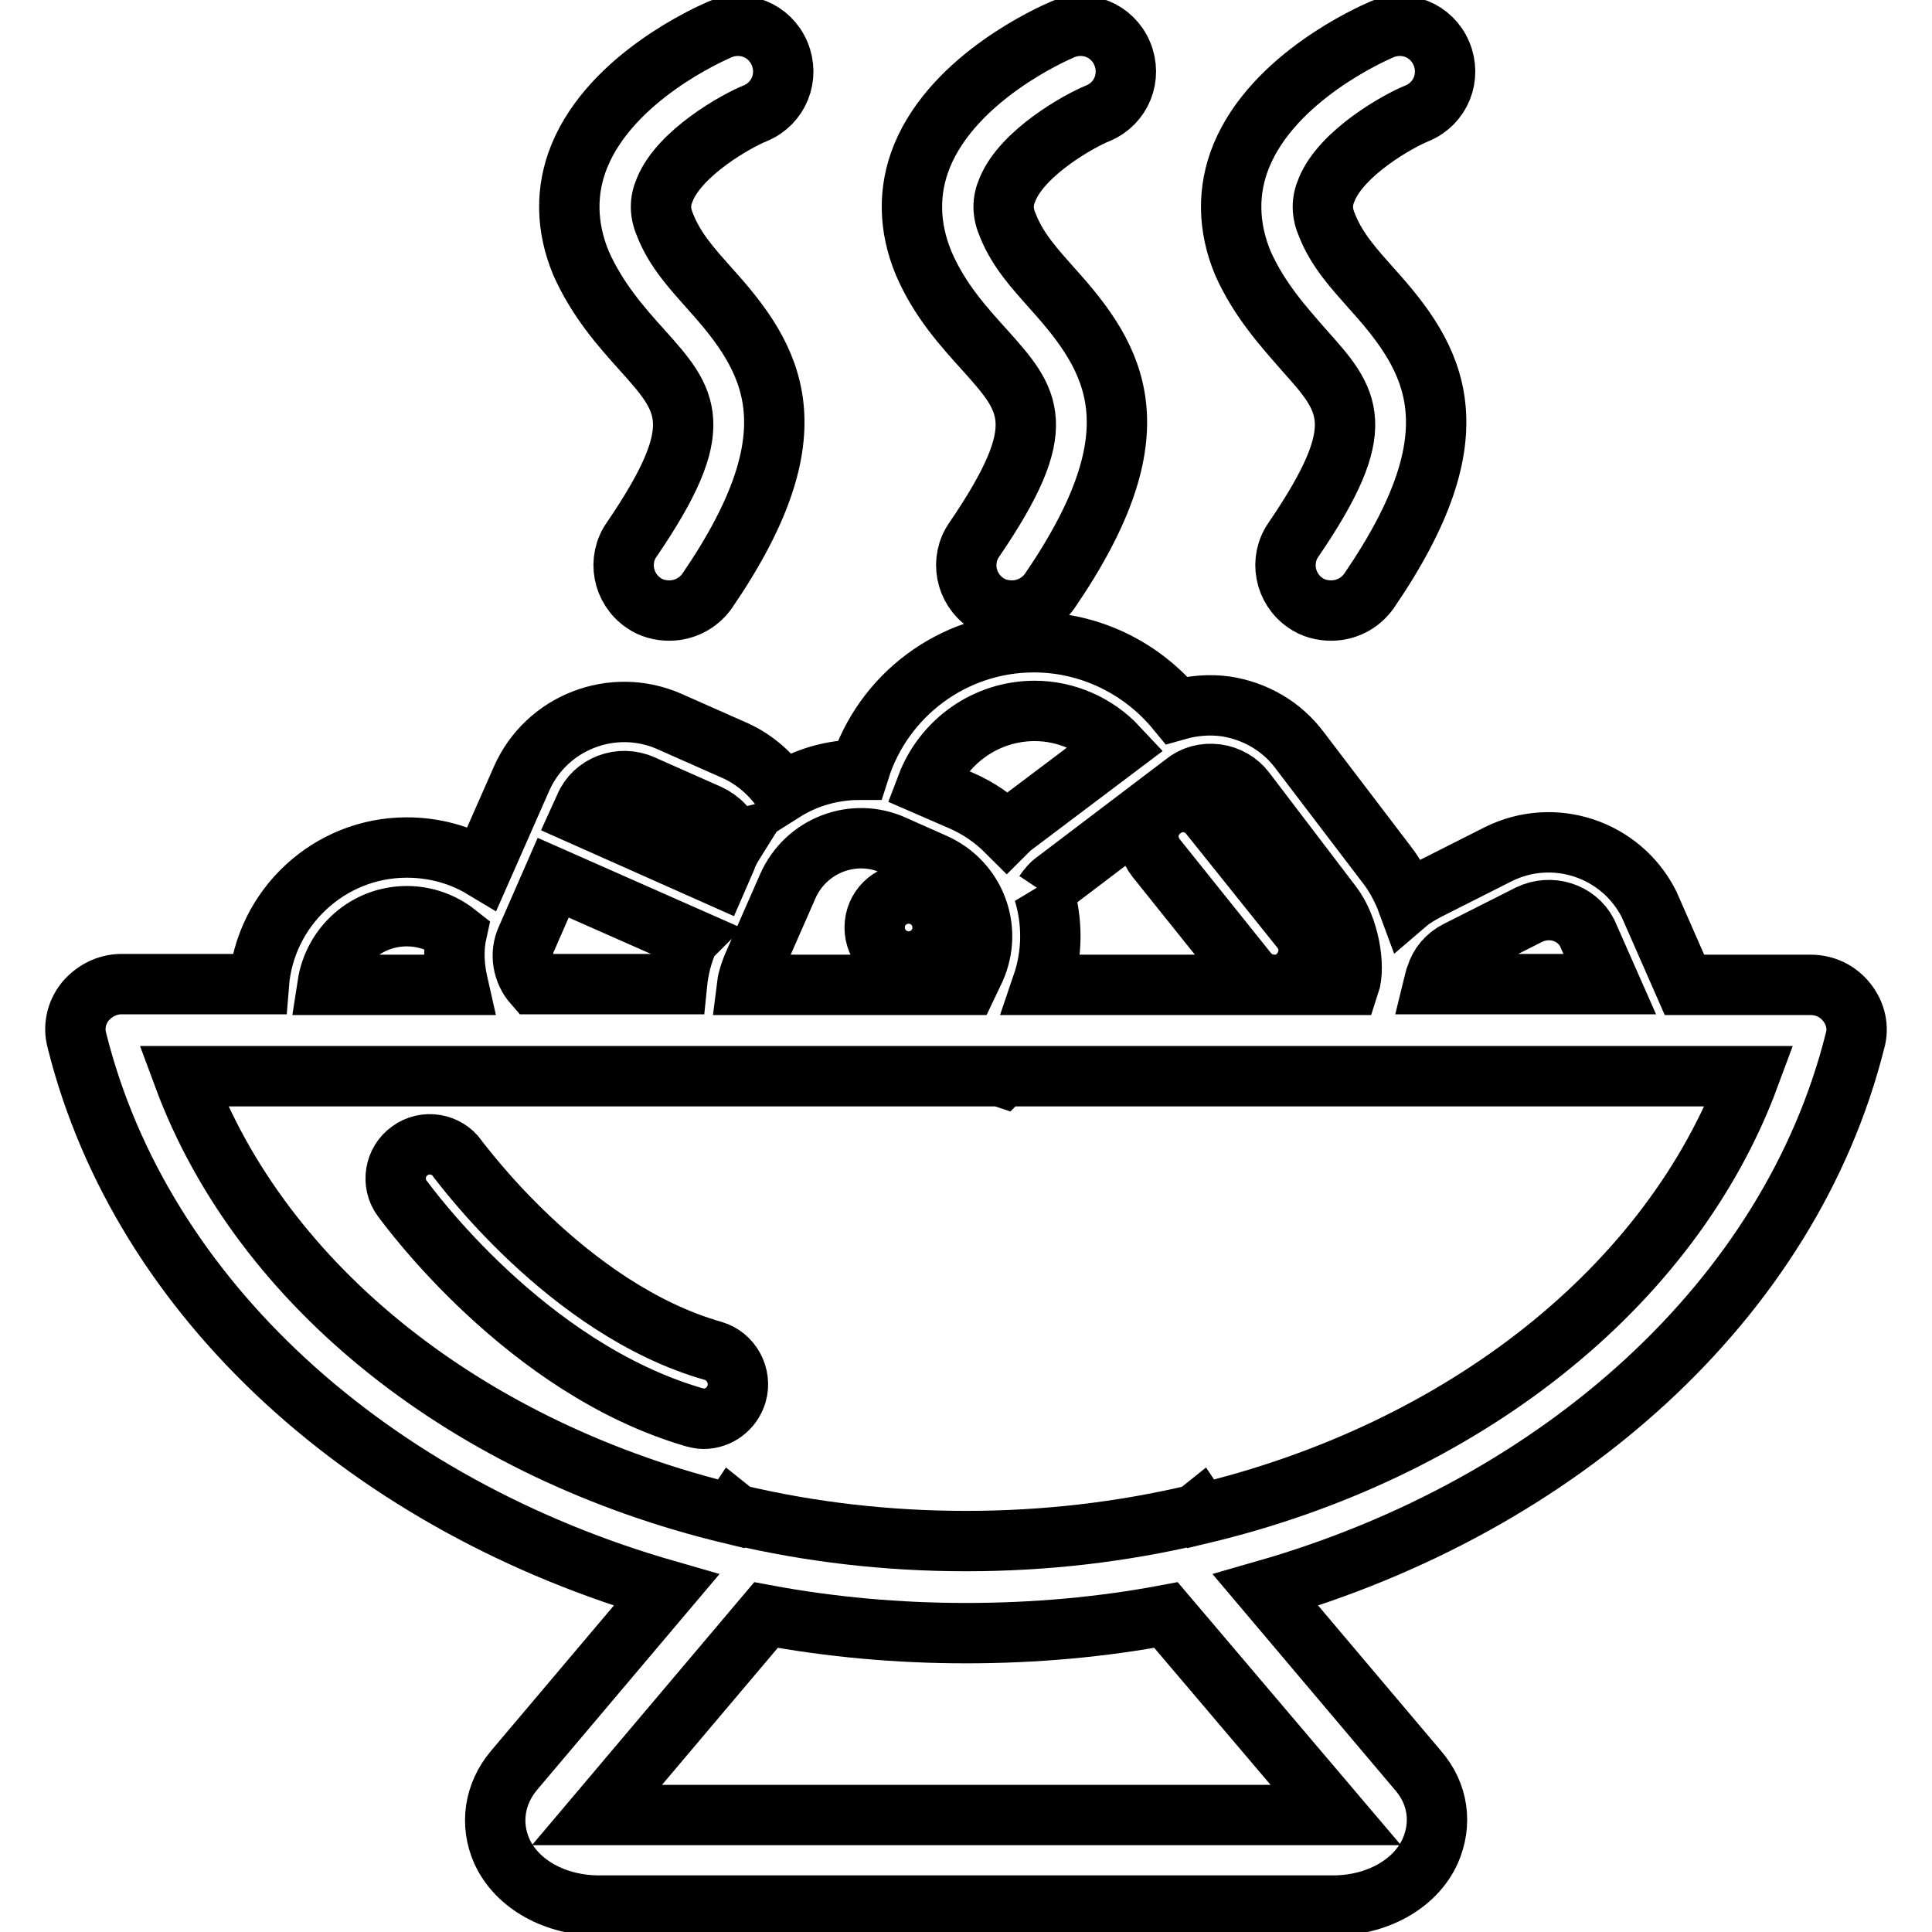 <?xml version="1.0" encoding="utf-8"?>
<!-- Svg Vector Icons : http://www.onlinewebfonts.com/icon -->
<!DOCTYPE svg PUBLIC "-//W3C//DTD SVG 1.1//EN" "http://www.w3.org/Graphics/SVG/1.1/DTD/svg11.dtd">
<svg version="1.1" xmlns="http://www.w3.org/2000/svg" xmlns:xlink="http://www.w3.org/1999/xlink" x="0px" y="0px" viewBox="0 0 256 256" enable-background="new 0 0 256 256" xml:space="preserve">
<g> <path stroke-width="8" fill-opacity="0" stroke="#000000"  d="M85.1,46.4c6,6.7,8.9,10-1.4,25.1c-1.9,2.7-1.2,6.5,1.6,8.4c1,0.7,2.2,1,3.4,1c1.9,0,3.8-0.9,5-2.6 c14.5-21.2,8.8-30.7,0.4-40c-2.4-2.7-4.6-5.1-5.9-8.3c-0.8-1.8-0.8-3.3-0.1-4.9c2-4.9,9.5-9.1,12-10.1c3.1-1.3,4.5-4.8,3.2-7.9 c-1.3-3.1-4.8-4.5-7.9-3.2C94,4.5,81.1,10.2,76.8,20.6c-1.9,4.6-1.8,9.5,0.2,14.3C79.2,39.8,82.3,43.3,85.1,46.4z M130.5,46.4 c6,6.7,8.9,10-1.4,25.1c-1.9,2.7-1.2,6.5,1.6,8.4c1,0.7,2.2,1,3.4,1c1.9,0,3.8-0.9,5-2.6c14.5-21.2,8.8-30.7,0.4-40 c-2.4-2.7-4.6-5.1-5.9-8.3c-0.8-1.8-0.8-3.3-0.1-4.9c2-4.9,9.5-9.1,12-10.1c3.1-1.3,4.5-4.8,3.2-7.9c-1.3-3.1-4.8-4.5-7.9-3.2 c-1.4,0.6-14.3,6.3-18.6,16.7c-1.9,4.6-1.8,9.5,0.2,14.3C124.5,39.8,127.7,43.3,130.5,46.4L130.5,46.4z M172.8,46.4 c6,6.7,8.9,10-1.4,25.1c-1.9,2.7-1.2,6.5,1.6,8.4c1,0.7,2.2,1,3.4,1c1.9,0,3.8-0.9,5-2.6c14.5-21.2,8.8-30.7,0.4-40 c-2.4-2.7-4.6-5.1-5.9-8.3c-0.8-1.8-0.8-3.3-0.1-4.9c2-4.9,9.5-9.1,12-10.1c3.1-1.3,4.5-4.8,3.2-7.9c-1.3-3.1-4.8-4.5-7.9-3.2 c-1.4,0.6-14.3,6.3-18.6,16.7c-1.9,4.6-1.8,9.5,0.2,14.3C166.9,39.8,170.1,43.3,172.8,46.4L172.8,46.4z M244.7,132.8 c-1.2-1.5-2.9-2.3-4.8-2.3h-16.7l-4.7-10.7c-3.7-7.3-12.6-10.3-20-6.6l-9.5,4.8c-0.9,0.5-1.8,1-2.5,1.6c-0.7-1.9-1.7-3.7-2.8-5.1 l-11.5-15.1c-2.4-3.2-5.9-5.2-9.8-5.8c-2.2-0.3-4.4-0.1-6.5,0.5c-4.6-5.6-11.5-9-18.9-9c-10.8,0-20,7.1-23.1,16.9 c-3.6,0-7.1,1-10.1,2.9c-1.6-2.3-3.7-4.2-6.3-5.4l-8.8-3.9c-7.5-3.3-16.3,0.1-19.6,7.6L63.9,115c-3-1.8-6.5-2.7-10-2.7 c-10.3,0-18.8,8-19.6,18.1H16.1c-1.9,0-3.6,0.9-4.8,2.3c-1.2,1.5-1.6,3.4-1.1,5.2c8.6,34.4,39.1,61.6,78.1,72.8l-20.2,23.9 c-2.6,3.1-3.2,7.1-1.6,10.7c2,4.4,7.1,7.2,12.9,7.2h97.2c5.8,0,10.9-2.8,12.9-7.2c1.6-3.6,1.1-7.6-1.6-10.7l-20.2-23.9 c39-11.2,69.5-38.5,78.1-72.8C246.3,136.2,245.9,134.3,244.7,132.8L244.7,132.8z M193.1,126l9.5-4.8c2.9-1.4,6.3-0.3,7.7,2.4l3,6.8 H190c0.1-0.4,0.1-0.7,0.3-1.1C190.7,127.9,191.7,126.7,193.1,126z M161.2,102.6c1.5,0.2,2.9,1,3.8,2.2l11.5,15.1 c2.3,3,3.1,8.2,2.3,10.6h-40.7c1.4-4.1,1.4-8.4,0.2-12.3l0.1,0.1c0.4-0.6,0.9-1.2,1.5-1.6l17-12.9 C158.1,102.8,159.6,102.4,161.2,102.6z M137.1,94.2c4.2,0,8.2,1.8,11,4.8l-13.8,10.4c-0.3,0.2-0.6,0.5-0.9,0.8 c-1.7-1.7-3.7-3.1-6-4.1l-4.6-2C125,98.3,130.6,94.2,137.1,94.2z M118.4,112l5.4,2.4c5.4,2.4,7.8,8.6,5.4,14l-1,2.1H99 c0.1-0.8,0.4-1.6,0.7-2.4l4.7-10.7C106.8,112,113.1,109.6,118.4,112L118.4,112z M85.1,104l8.8,3.9c1.5,0.7,2.7,1.9,3.2,3.5l0.4-0.1 c-0.5,0.8-1,1.6-1.3,2.5l-1,2.3L77,108l0.5-1.1C78.7,104,82.2,102.7,85.1,104z M69.8,124.3l3.5-8l18.1,8l-0.1,0.1 c-0.9,1.9-1.4,4-1.6,6h-19C69.3,128.8,68.8,126.4,69.8,124.3L69.8,124.3z M53.9,121.4c2.4,0,4.7,0.8,6.6,2.3 c-0.5,2.3-0.3,4.6,0.2,6.8H43.4C44.2,125.3,48.6,121.4,53.9,121.4z M177,240.5H79.1l22.4-26.5c8.6,1.6,17.5,2.4,26.5,2.4 c9.1,0,18-0.8,26.5-2.4L177,240.5z M159.1,200.6l-0.2-0.3l-0.5,0.4c-9.7,2.3-19.9,3.5-30.4,3.5c-10.5,0-20.7-1.2-30.4-3.5l-0.5-0.4 l-0.2,0.3c-34.5-8.3-62.2-29.9-72.6-58h108.2l0.3,0.1l0.1-0.1h98.9C221.4,170.7,193.6,192.4,159.1,200.6L159.1,200.6z M172.4,123.1 L160.3,108c-1.6-2-4.4-2.3-6.4-0.7c-2,1.6-2.3,4.4-0.7,6.4l12.1,15.1c0.9,1.1,2.2,1.7,3.6,1.7c1,0,2-0.3,2.8-1 C173.6,127.9,174,125.1,172.4,123.1L172.4,123.1z M94.5,179c-19.4-5.5-33.7-25.3-33.9-25.5c-1.4-2-4.3-2.5-6.3-1 c-2,1.4-2.5,4.3-1,6.3c0.7,0.9,16.3,22.5,38.7,29c0.4,0.1,0.8,0.2,1.2,0.2c2,0,3.8-1.3,4.4-3.3C98.3,182.3,96.9,179.7,94.5,179z  M115.9,122.9c0,2.5,2,4.5,4.5,4.5c2.5,0,4.5-2,4.5-4.5c0,0,0,0,0,0c0-2.5-2-4.5-4.5-4.5C117.9,118.4,115.9,120.4,115.9,122.9 C115.9,122.9,115.9,122.9,115.9,122.9z"/></g>
</svg>